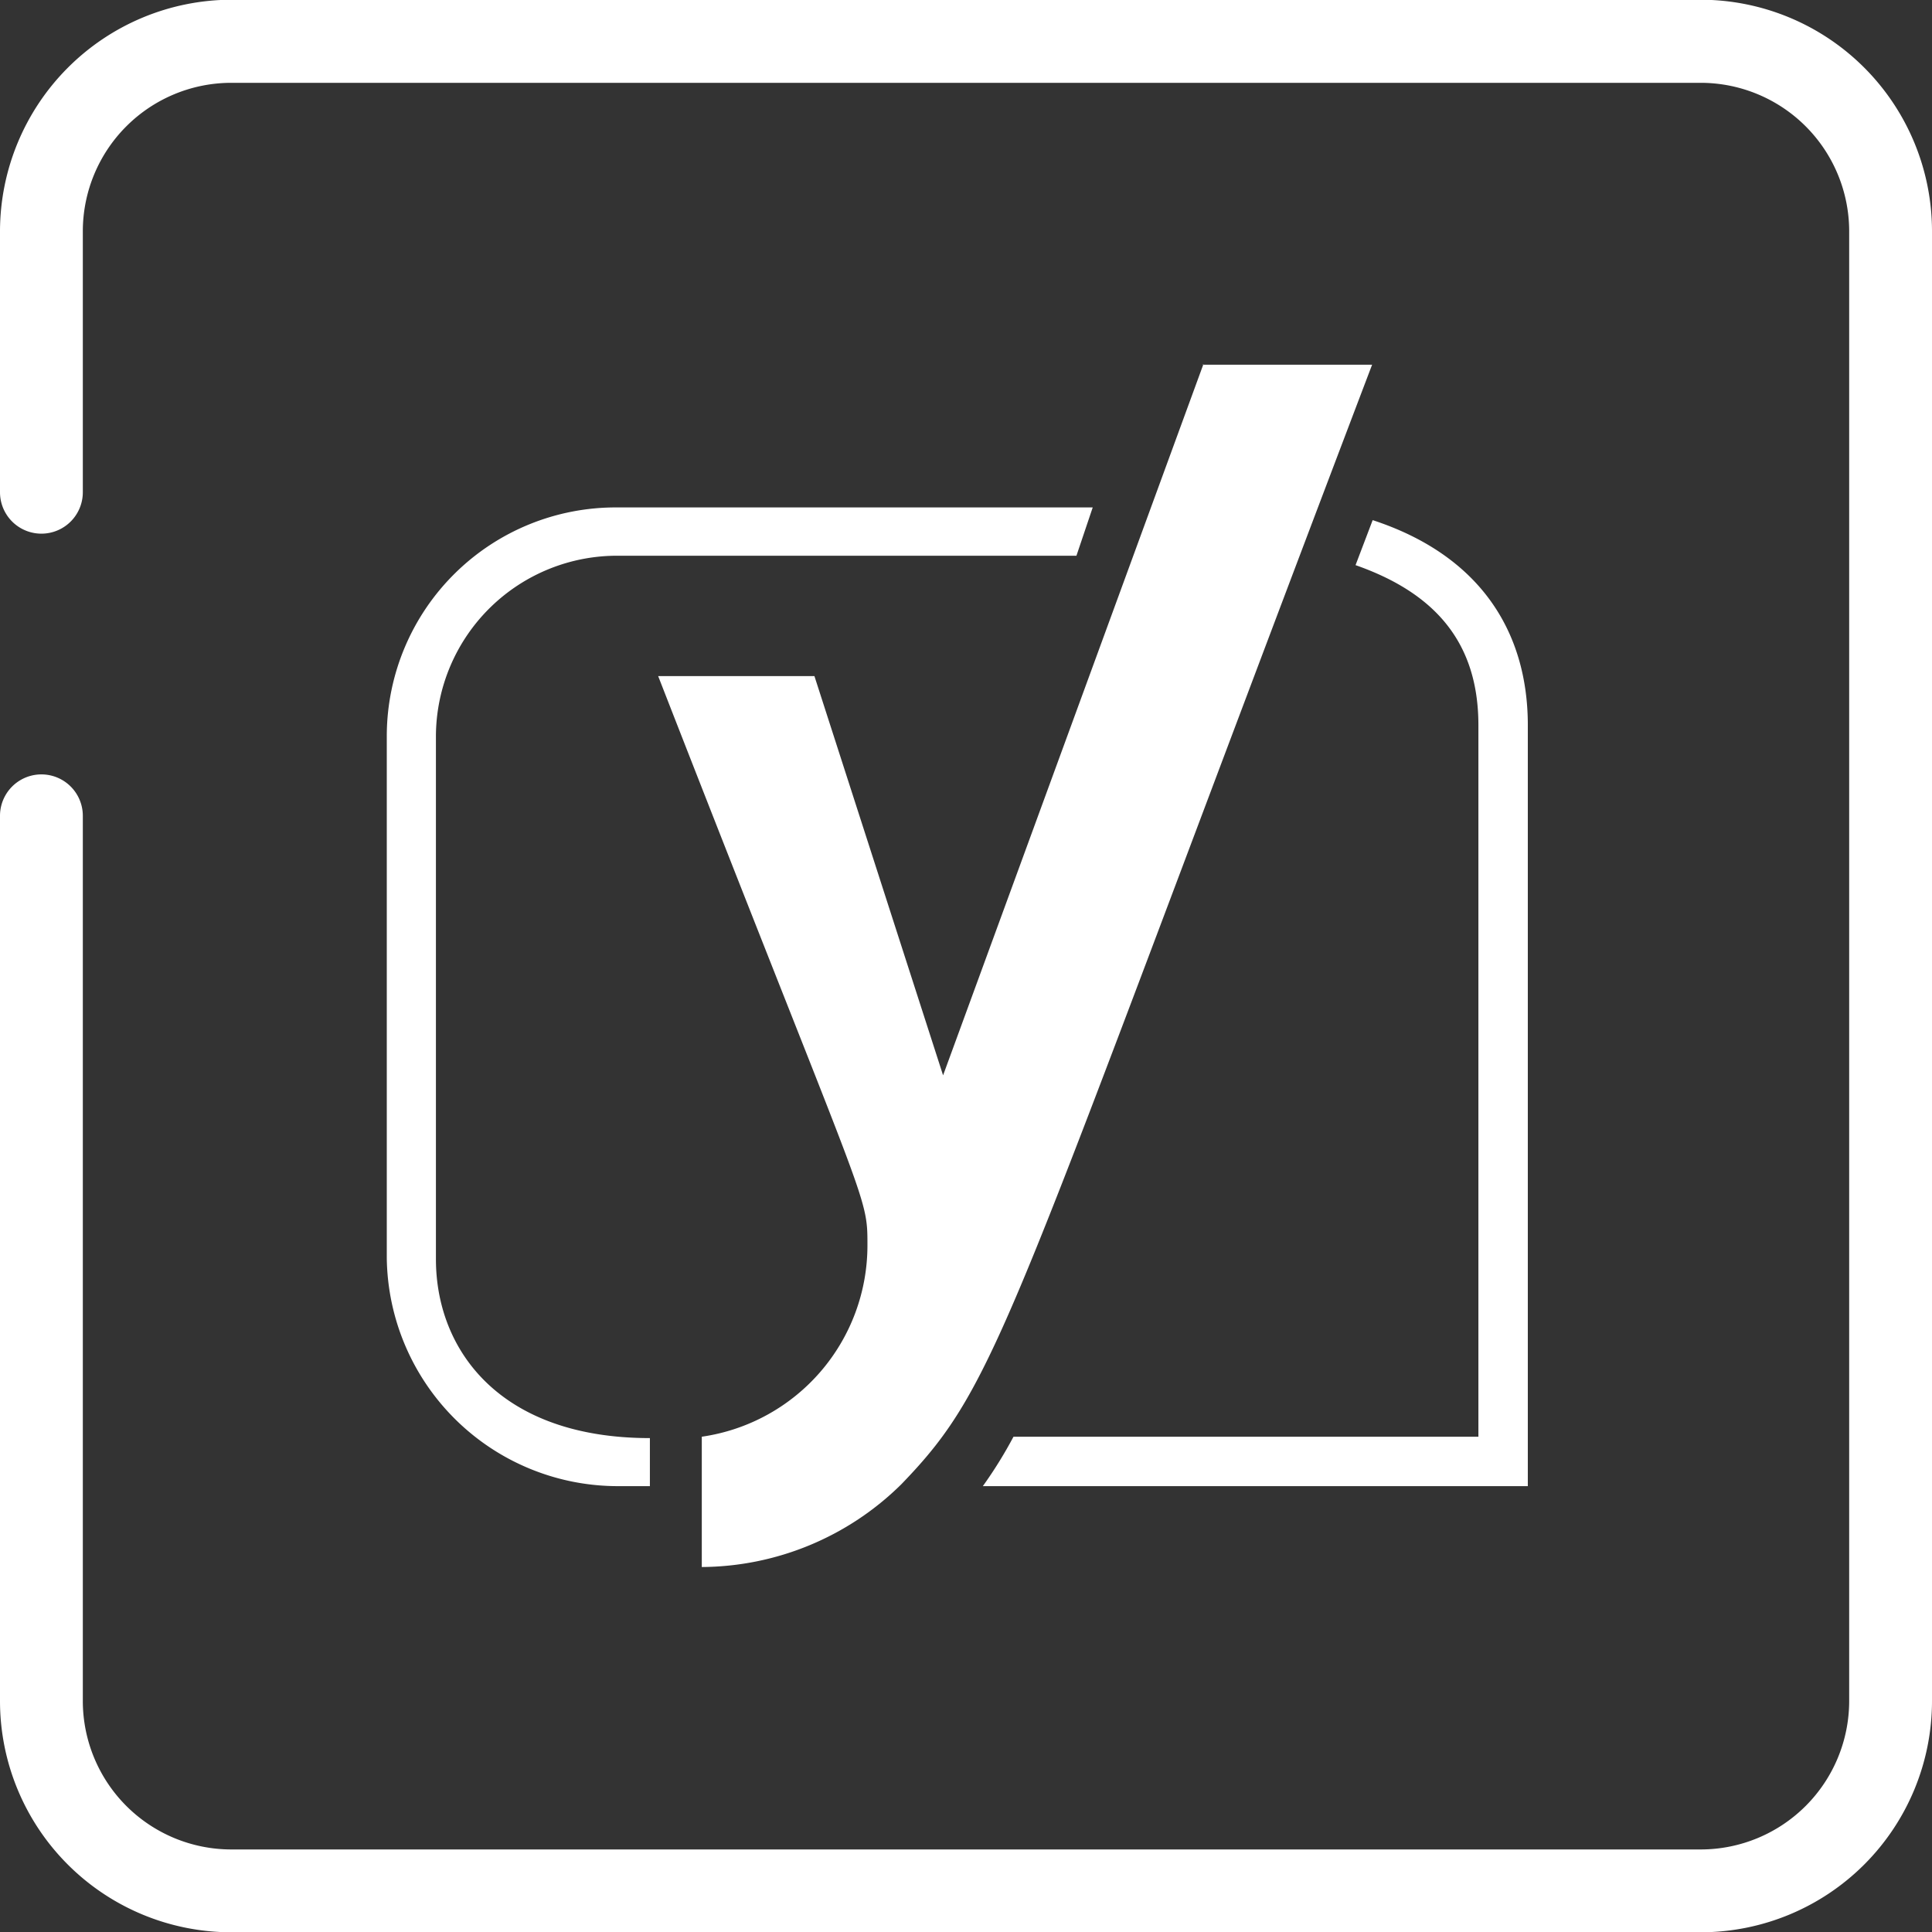 <svg xmlns="http://www.w3.org/2000/svg" width="69.98" height="69.99" viewBox="0 0 69.98 69.99"><rect x="0" y="0" width="69.98" height="69.99" fill="#333333" stroke="none"/><defs><style>.a{fill:#fff;}</style></defs><path class="a" d="M226.63,235.16H173.37a8.38,8.38,0,0,1-8.36-8.37V194.72a1.5,1.5,0,0,1,3,0v32.07a5.38,5.38,0,0,0,5.37,5.37h53.25a5.38,5.38,0,0,0,5.36-5.37V173.54a5.38,5.38,0,0,0-5.37-5.37H173.37a5.38,5.38,0,0,0-5.36,5.37V183a1.5,1.5,0,0,1-3,0v-9.47a8.4,8.4,0,0,1,8.36-8.37h53.25a8.39,8.39,0,0,1,8.37,8.37v53.25A8.38,8.38,0,0,1,226.63,235.16Z" transform="translate(-165.01 -165.17)"/><path class="a" d="M187.43,183.55h17.16L204,185.3H187.43a6.56,6.56,0,0,0-6.63,6.48v19c0,3.27,2.29,6.48,7.75,6.48V219h-1.11a8.37,8.37,0,0,1-8.42-8.26V191.78a8.29,8.29,0,0,1,8.34-8.23Zm21.14-5.17h6.14c-13.27,34.9-13.45,36.82-17.05,40.55a10.37,10.37,0,0,1-7.23,3v-4.72a7,7,0,0,0,6-6.95c0-1.85,0-1.16-7.58-20.6h5.66l4.66,14.46,9.43-25.76Zm11.78,13.06V219H200.61a15.69,15.69,0,0,0,1.11-1.79h16.84V191.44c0-3-1.57-4.79-4.45-5.8l.62-1.63c3.85,1.26,5.62,4,5.62,7.43Z" transform="translate(-165.01 -165.17)"/></svg>